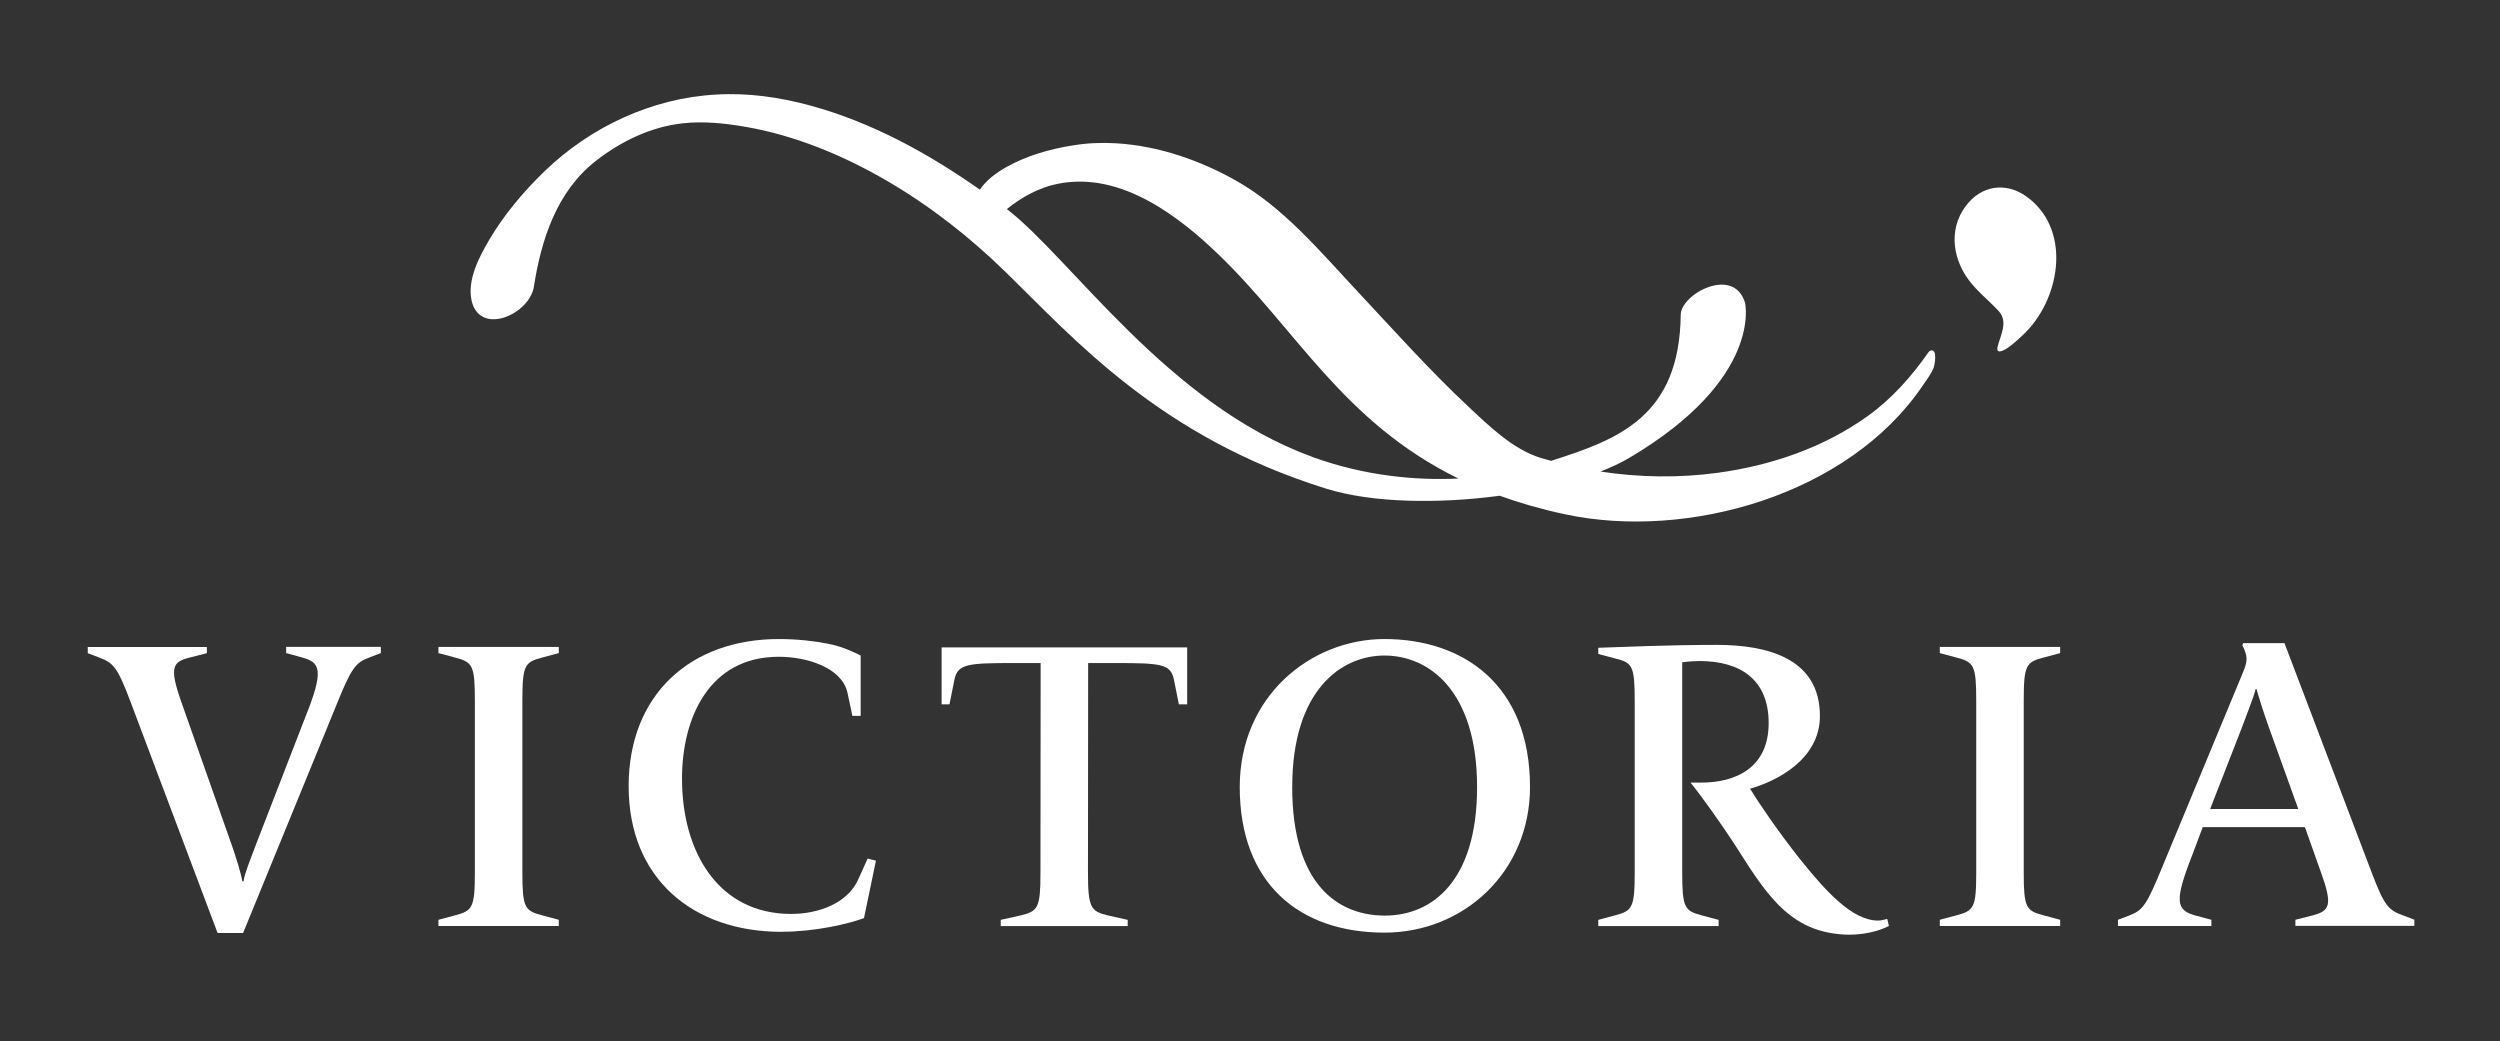 <?xml version="1.0" encoding="UTF-8"?>
<svg id="Calque_1" data-name="Calque 1" xmlns="http://www.w3.org/2000/svg" viewBox="0 0 286.29 119.26">
  <rect x="0" y="0" width="286.29" height="119.26" fill="#333333" stroke="none"/>
  <defs>
    <style>
      .cls-1 {
        fill: #fff;
      }
    </style>
  </defs>
  <g>
    <g>
      <path class="cls-1" d="m24.92,106.85l-10.04-26.66c-1.47-3.88-1.94-4.31-3.6-4.92l-1.23-.47v-.71h13.64v.71l-2.04.52c-1.85.47-2.27,1.09-.95,4.88l5.82,16.52c.52,1.47,1.09,3.31,1.23,4.21h.14c.09-.81.71-2.32,1.42-4.21l5.63-14.54c2.18-5.4,1.75-6.3-.28-6.87l-1.89-.52v-.71h10.84v.71l-1.23.47c-1.7.62-2.13,1.18-3.98,5.78l-10.56,25.8h-2.94Z"/>
      <path class="cls-1" d="m50.21,106.04v-.71l1.94-.52c1.94-.52,2.23-.85,2.23-4.88v-19.74c0-4.02-.28-4.36-2.23-4.88l-1.94-.52v-.71h13.78v.71l-1.94.52c-1.94.52-2.23.85-2.23,4.88v19.74c0,4.02.28,4.36,2.23,4.88l1.94.52v.71h-13.78Z"/>
      <path class="cls-1" d="m89.51,106.71c-10.18,0-17.52-6.11-17.52-16.67s7.15-16.86,17.19-16.86c2.13,0,4.17.24,5.54.52,1.94.33,3.84,1.37,3.84,1.37v6.91h-.95l-.57-2.7c-.66-2.79-4.55-4.07-7.86-4.07-7.95,0-11.08,6.96-11.08,13.97,0,8.33,4.12,15.48,12.5,15.48,3.22,0,6.49-1.28,7.67-3.93l1.09-2.41.95.24-1.37,6.58c-1.8.66-5.59,1.56-9.42,1.56Z"/>
      <path class="cls-1" d="m141.97,90.13c0-10.46,8.19-16.95,16.57-16.95,9,0,16.67,5.21,16.67,16.95,0,9.71-7.58,16.67-16.67,16.67-9.8,0-16.57-5.68-16.57-16.67Zm27.18,0c0-10.89-5.4-15.06-10.61-15.06-4.92,0-10.56,3.93-10.56,15.06s5.21,14.72,10.61,14.72,10.56-3.93,10.56-14.72Z"/>
      <path class="cls-1" d="m211.96,107.04c-6.63,0-9.42-4.21-12.88-9.66-1.94-3.03-4.26-6.25-5.49-7.76h1.23c4.02,0,7.72-1.75,7.72-6.82s-3.36-7.1-7.91-7.1c-.47,0-1.33.05-1.99.14v24.1c0,4.02.28,4.36,2.23,4.88l1.94.52v.71h-13.78v-.71l1.94-.52c1.94-.52,2.23-.85,2.23-4.88v-19.7c0-4.02-.28-4.36-2.23-4.83l-1.94-.52v-.71c2.94-.09,7.86-.33,13.59-.33s11.79,1.52,11.79,8.14c0,5.02-5.02,7.48-8,8.33,1.04,1.7,3.31,5.02,5.63,7.95,3.03,3.79,6.06,7.15,9.04,7.15.33,0,.66-.09,1.04-.19l.19.81c-1.28.66-3.03.99-4.36.99Z"/>
      <path class="cls-1" d="m222.14,106.04v-.71l1.94-.52c1.94-.52,2.23-.85,2.23-4.88v-19.74c0-4.02-.28-4.36-2.23-4.88l-1.94-.52v-.71h13.78v.71l-1.94.52c-1.94.52-2.23.85-2.23,4.88v19.74c0,4.02.28,4.36,2.23,4.88l1.94.52v.71h-13.78Z"/>
      <path class="cls-1" d="m262.86,106.04v-.71l2.04-.52c1.85-.52,2.27-1.09.9-4.88l-1.85-5.21h-11.7l-1.23,3.27c-2.08,5.3-1.75,6.2.28,6.82l1.94.52v.71h-10.7v-.71l1.23-.47c1.66-.62,2.04-1.18,3.93-5.78l9.09-21.92c.66-1.56.62-1.94,0-3.27l.09-.24h4.73l9.99,26.28c1.47,3.88,1.94,4.31,3.65,4.92l1.23.47v.71h-13.64Zm-3.08-22.87c-.66-1.85-1.18-3.55-1.37-4.26h-.1c-.19.81-.9,2.6-1.56,4.36l-3.65,9.37h10.09l-3.41-9.47Z"/>
    </g>
    <path class="cls-1" d="m107.83,74.14v6.52h.9l.57-2.84c.38-1.8,1.54-1.89,6.84-1.89h3.03l-.02,24.01c0,4.02-.28,4.4-2.23,4.88l-2.32.52v.71h14.54v-.71l-2.32-.52c-1.89-.47-2.23-.85-2.23-4.88l.02-24.01h3.03c5.3,0,6.42.09,6.79,1.89l.57,2.84h.95v-6.52h-28.13Z"/>
  </g>
  <g>
    <path class="cls-1" d="m228.88,40.23c-.14-.04-.2-.18-.13-.49.33-1.37,1.27-2.89.11-4.14-1.12-1.21-2.43-2.21-3.42-3.55-1.99-2.68-2.29-6.27,0-8.86,1.94-2.19,4.72-2.23,6.95-.44,4.92,3.93,3.43,11.75-.76,15.64-.56.52-1.12,1.04-1.75,1.47-.23.16-.74.45-1,.37Z"/>
    <path class="cls-1" d="m221.07,40.16c-.12.04-.21.15-.28.25-1.92,2.74-4.15,5.25-6.87,7.21-5.03,3.62-11.08,5.69-17.19,6.52-4.46.61-9,.54-13.45-.14,1.23-.48,2.34-1,3.29-1.56,15.39-9.1,13.26-17.79,13.26-17.79-1.31-4.24-7.34-.97-7.36,1.39-.13,11.67-7.16,14.29-14.84,16.73-.4-.11-.8-.21-1.19-.33-3.18-.98-5.9-3.64-8.27-5.86-4.48-4.19-8.58-8.79-12.77-13.27-4.17-4.46-8.39-9.51-13.74-12.56-4.16-2.37-8.99-4.06-13.84-4.34-1.66-.1-3.32-.03-4.96.24-2.64.42-5.31,1.18-7.65,2.5-1.1.62-2.27,1.48-3,2.57-5.93-4.17-12.35-7.7-19.37-9.62-3.53-.97-7.18-1.49-10.84-1.27-7.35.4-14.41,3.71-19.67,8.81-2.42,2.34-4.63,4.97-6.34,7.88-1.14,1.94-2.49,4.54-1.99,6.88.02.11.05.21.08.31,1.14,3.7,6.58,1.21,7.06-1.89.84-5.4,2.63-10.92,7.1-14.4,2.87-2.24,6.3-3.9,9.94-4.3,2.35-.26,4.8-.01,7.12.39,5.76.99,11.26,3.28,16.29,6.21,4.96,2.89,9.5,6.46,13.6,10.46,7.75,7.55,17.56,18.82,36.68,24.78,5.27,1.64,12.85,1.75,19.87.81,2.27.82,4.74,1.54,7.46,2.12,14.04,3.01,32.5-2.2,40.98-14.73.44-.65.93-1.28,1.24-2.01.12-.28.51-2.26-.34-2.01Zm-70.84,12.14c-16.47-6-27.56-22.68-34.93-28.36,1.49-1.19,3.46-2.44,5.99-2.92,7.23-1.38,13.91,3.96,18.19,8.07,8.98,8.61,14.29,19.23,27.53,25.71-4.76.23-10.65-.26-16.78-2.49Z"/>
  </g>
</svg>
